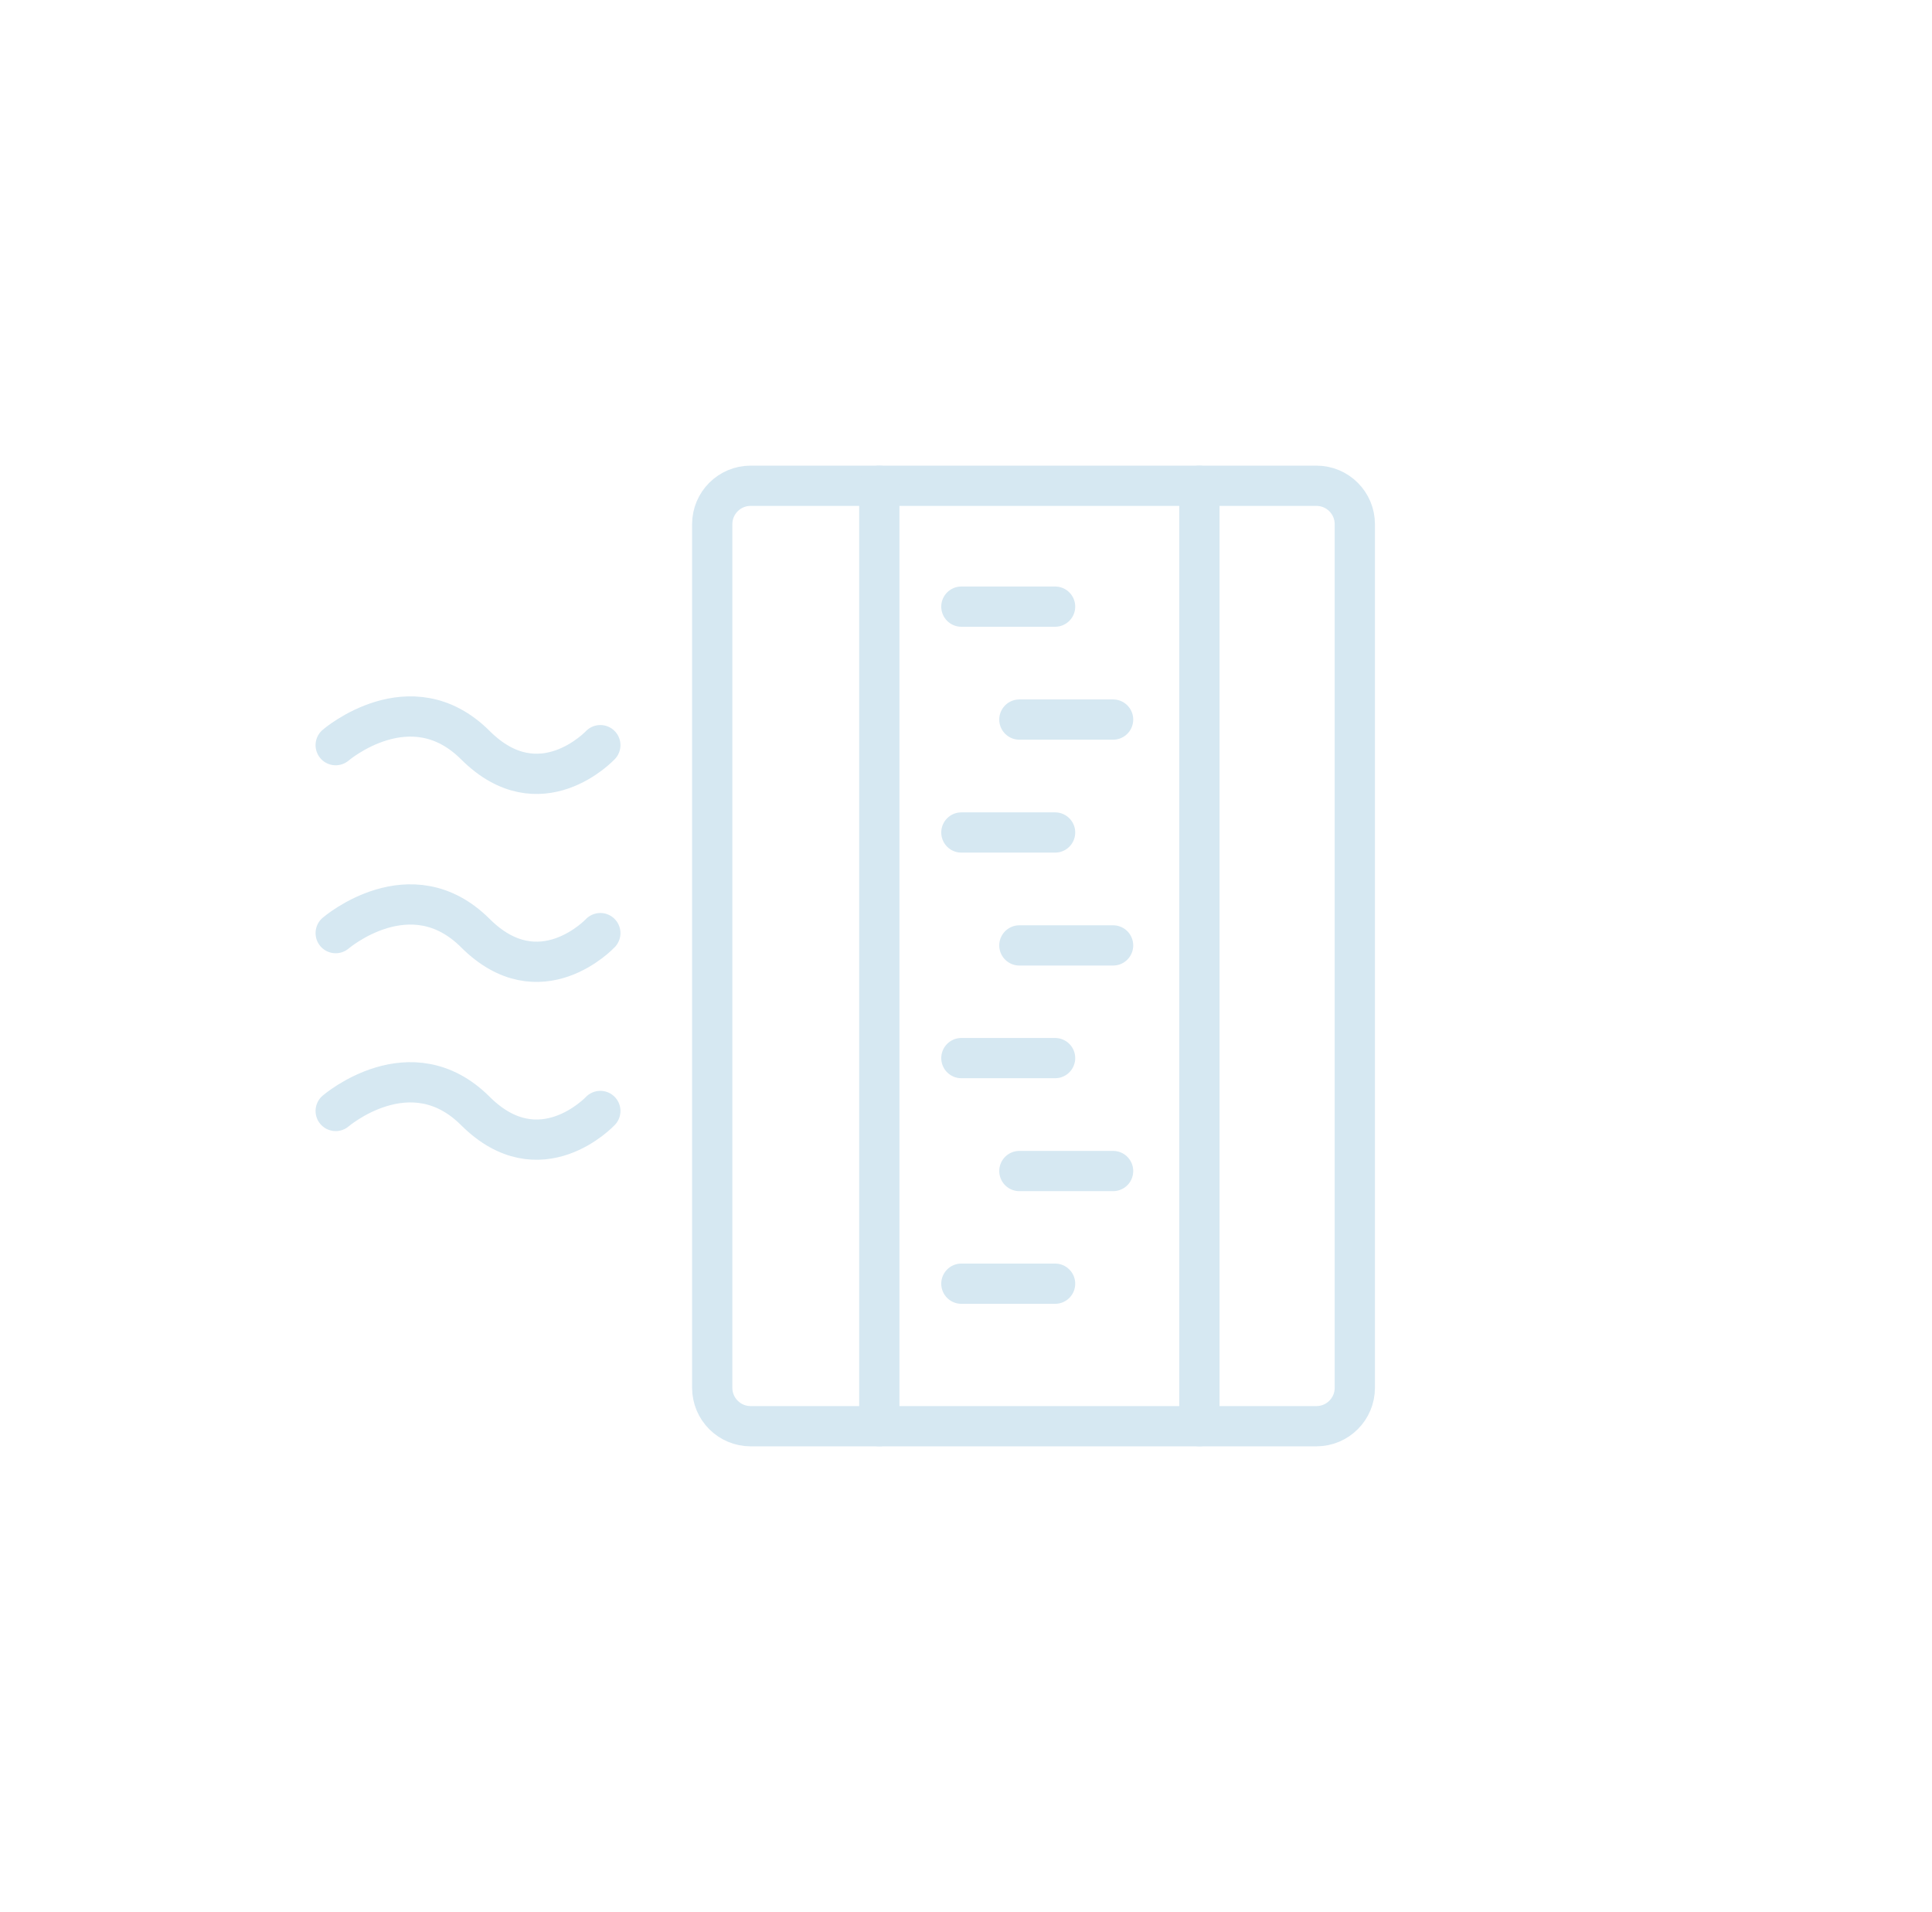 <svg width="96" height="95" viewBox="0 0 96 95" fill="none" xmlns="http://www.w3.org/2000/svg">
<path d="M65.412 24.136H37.299C36.245 24.136 35.39 24.991 35.39 26.045V68.955C35.39 70.009 36.245 70.864 37.299 70.864H65.412C66.466 70.864 67.32 70.009 67.32 68.955V26.045C67.32 24.991 66.466 24.136 65.412 24.136Z" stroke="#D6E8F2" stroke-width="2" stroke-linecap="round" stroke-linejoin="round"/>
<path d="M59.597 24.136V70.864" stroke="#D6E8F2" stroke-width="2" stroke-linecap="round" stroke-linejoin="round"/>
<path d="M43.692 24.136V70.864" stroke="#D6E8F2" stroke-width="2" stroke-linecap="round" stroke-linejoin="round"/>
<path d="M47.77 30.142H52.427" stroke="#D6E8F2" stroke-width="2" stroke-linecap="round" stroke-linejoin="round"/>
<path d="M47.77 41.364H52.427" stroke="#D6E8F2" stroke-width="2" stroke-linecap="round" stroke-linejoin="round"/>
<path d="M47.77 52.574H52.427" stroke="#D6E8F2" stroke-width="2" stroke-linecap="round" stroke-linejoin="round"/>
<path d="M50.652 35.753H55.309" stroke="#D6E8F2" stroke-width="2" stroke-linecap="round" stroke-linejoin="round"/>
<path d="M50.652 46.975H55.309" stroke="#D6E8F2" stroke-width="2" stroke-linecap="round" stroke-linejoin="round"/>
<path d="M50.652 58.185H55.309" stroke="#D6E8F2" stroke-width="2" stroke-linecap="round" stroke-linejoin="round"/>
<path d="M47.77 63.783H52.427" stroke="#D6E8F2" stroke-width="2" stroke-linecap="round" stroke-linejoin="round"/>
<path d="M16.68 37.025C16.68 37.025 20.408 33.819 23.621 37.025C26.833 40.232 29.83 37.025 29.83 37.025" stroke="#D6E8F2" stroke-width="2" stroke-linecap="round" stroke-linejoin="round"/>
<path d="M16.68 46.364C16.68 46.364 20.408 43.158 23.621 46.364C26.833 49.571 29.83 46.364 29.83 46.364" stroke="#D6E8F2" stroke-width="2" stroke-linecap="round" stroke-linejoin="round"/>
<path d="M16.68 55.201C16.68 55.201 20.408 51.995 23.621 55.201C26.833 58.407 29.83 55.201 29.83 55.201" stroke="#D6E8F2" stroke-width="2" stroke-linecap="round" stroke-linejoin="round"/>
</svg>
